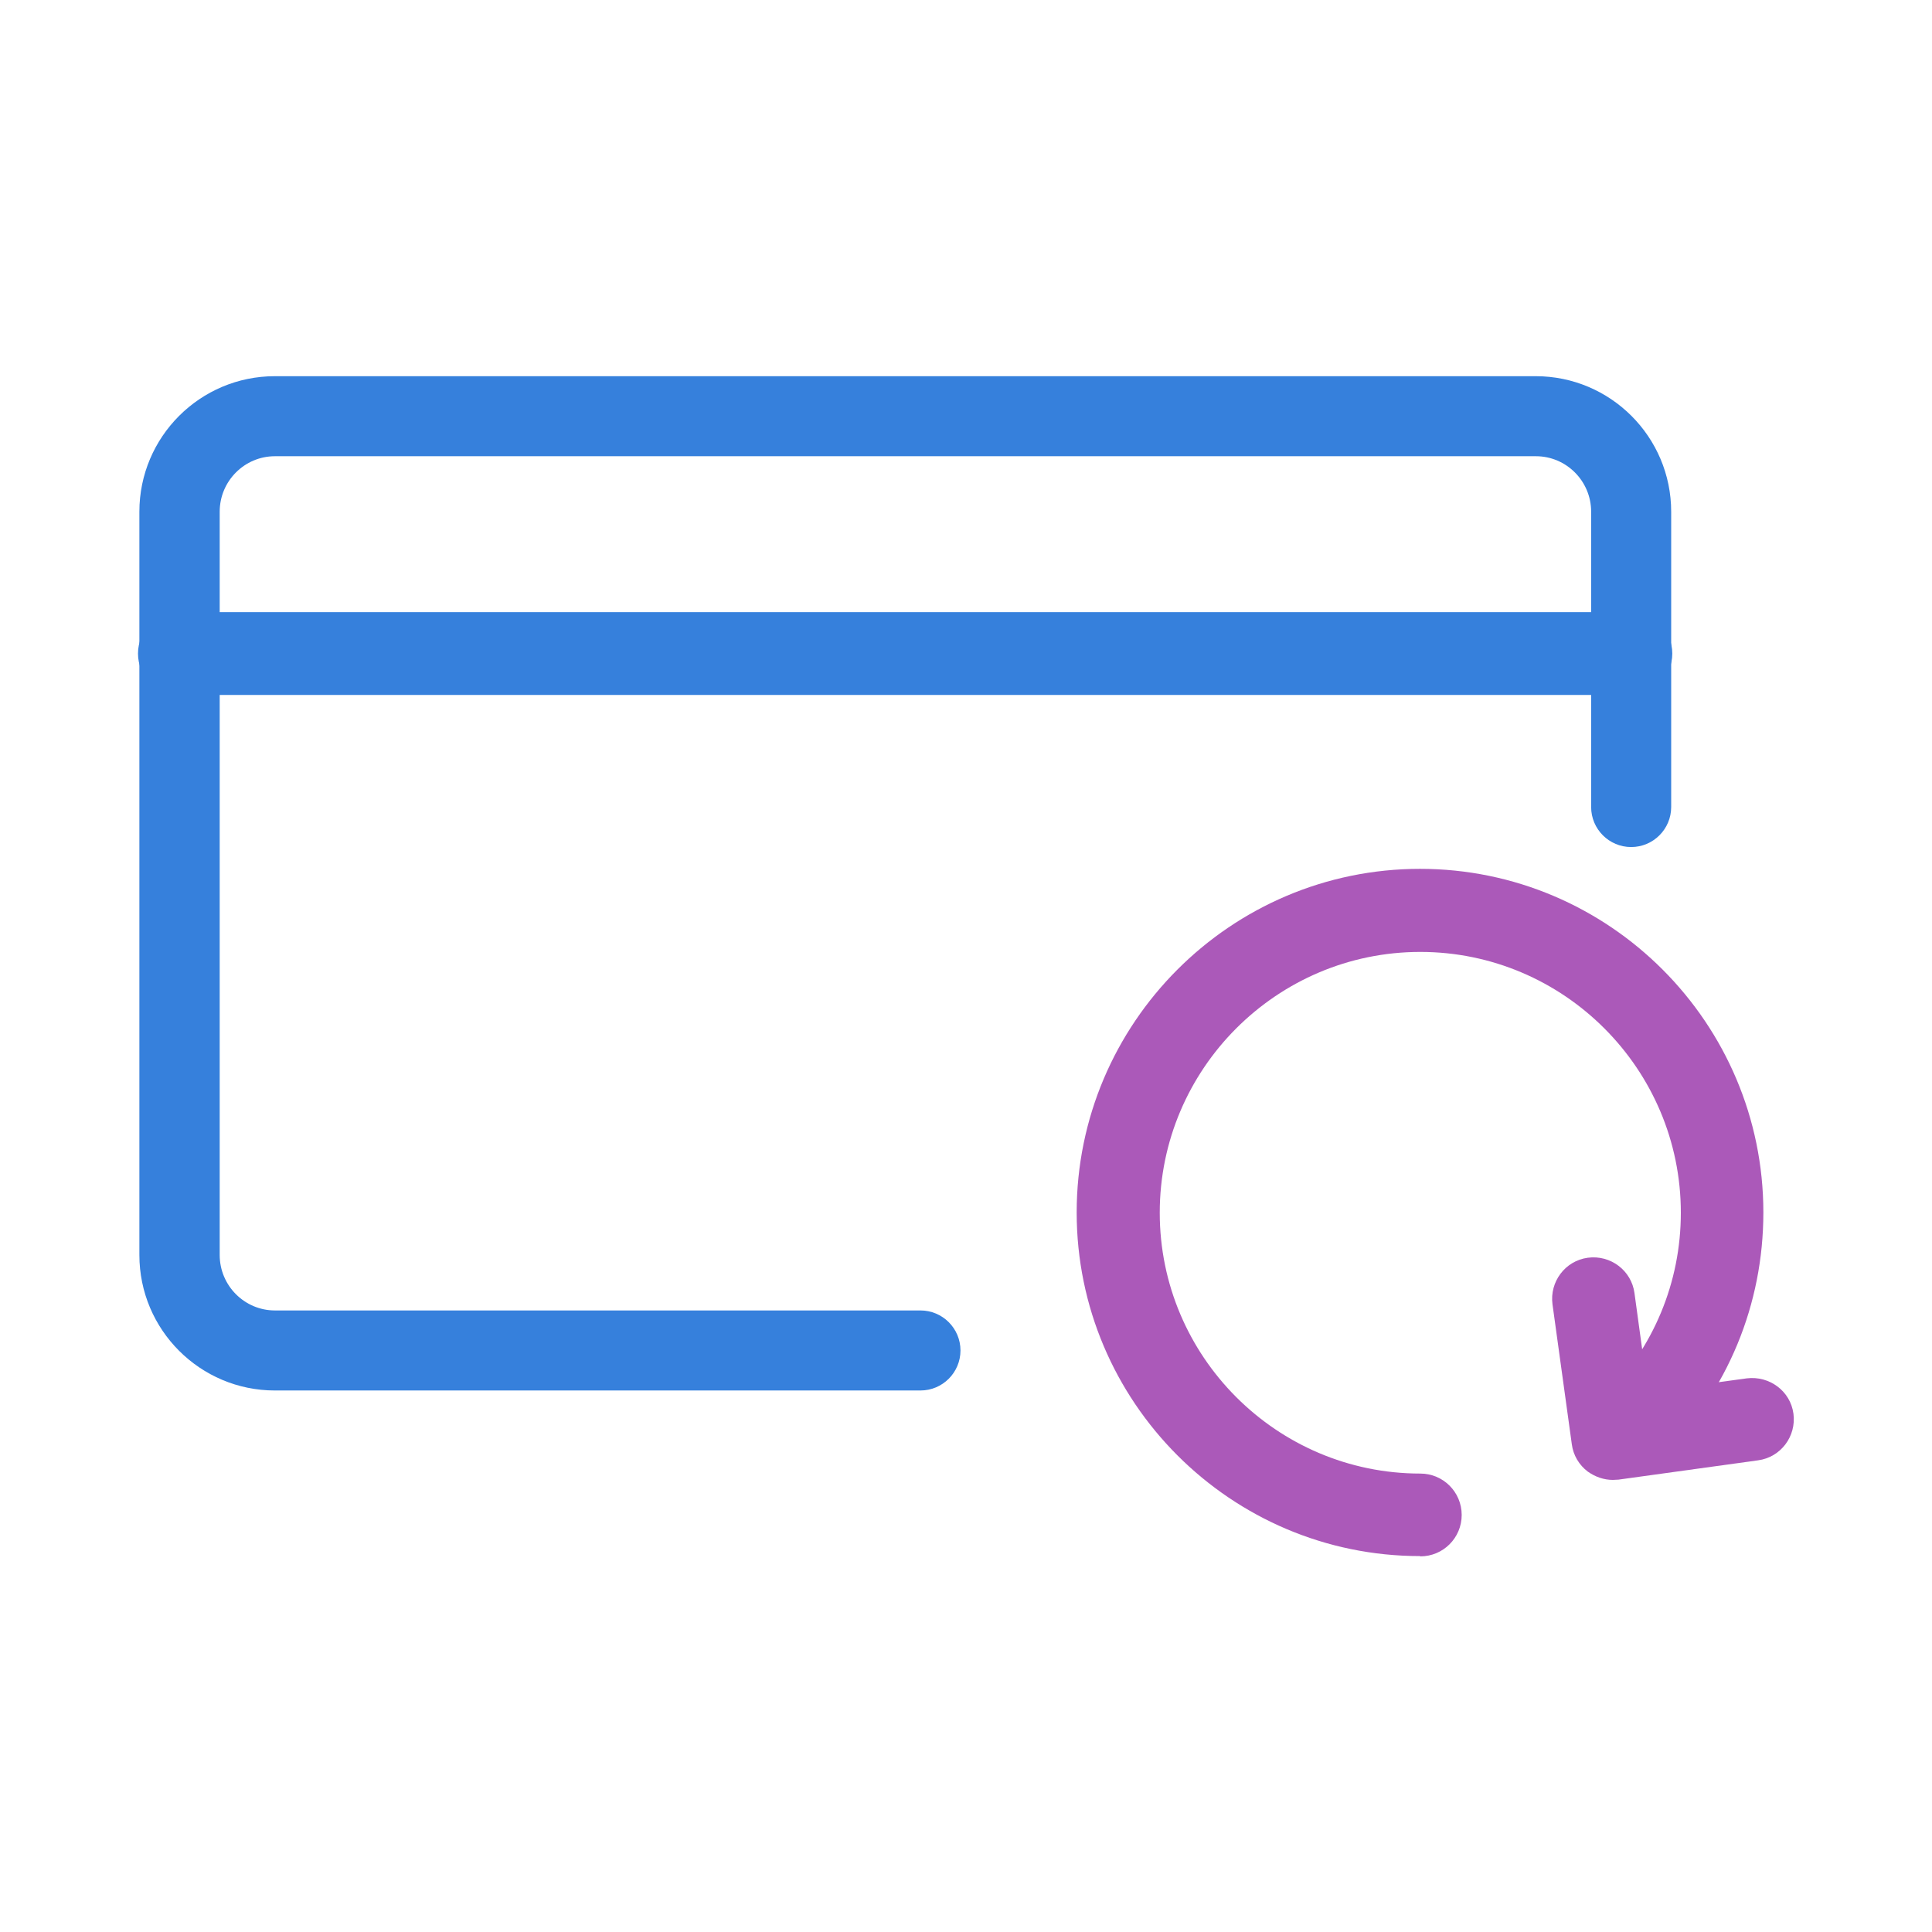 <?xml version="1.0" encoding="UTF-8"?><svg id="Layer_1" xmlns="http://www.w3.org/2000/svg" viewBox="0 0 70 70"><defs><style>.cls-1{fill:#ab59b9;}.cls-2{fill:#3680dc;}.cls-3{fill:#fff;opacity:0;}</style></defs><rect class="cls-3" x="0" y="0" width="70" height="70"/><g><g><path class="cls-2" d="M59.09,25.18H6.5c-.83,0-1.5-.67-1.5-1.5s.67-1.5,1.5-1.5H59.09c.83,0,1.5,.67,1.5,1.5s-.67,1.5-1.5,1.5Z"/><path class="cls-2" d="M33.34,50.38H9.96c-2.71,0-4.91-2.2-4.91-4.91V18.54c0-2.71,2.2-4.91,4.91-4.91H55.64c2.71,0,4.91,2.2,4.91,4.91v10.7c0,.8-.65,1.45-1.45,1.45s-1.45-.65-1.45-1.45v-10.7c0-1.11-.9-2.01-2-2.01H9.96c-1.1,0-2,.9-2,2.01v26.93c0,1.11,.9,2.01,2,2.01h23.39c.8,0,1.45,.65,1.45,1.45s-.65,1.45-1.45,1.45Z"/></g><g><path class="cls-1" d="M51.45,56.38c-6.86,0-12.44-5.59-12.44-12.45s5.58-12.45,12.44-12.45,12.44,5.59,12.44,12.45c0,3.33-1.29,6.45-3.64,8.81-.59,.59-1.53,.58-2.12,0-.59-.59-.59-1.54,0-2.12,1.78-1.79,2.77-4.16,2.77-6.68,0-5.21-4.24-9.45-9.44-9.45s-9.44,4.24-9.44,9.45,4.24,9.45,9.44,9.45c.83,0,1.5,.67,1.5,1.5s-.67,1.5-1.5,1.5Z"/><path class="cls-1" d="M58.44,53.62c-.33,0-.64-.11-.91-.3-.32-.24-.53-.6-.58-.99l-.7-5.07c-.11-.82,.46-1.58,1.28-1.69,.82-.11,1.58,.46,1.69,1.28l.49,3.58,3.58-.49c.82-.1,1.58,.46,1.69,1.28s-.46,1.58-1.28,1.69l-5.06,.7c-.07,0-.14,.01-.21,.01Z"/></g></g></svg>